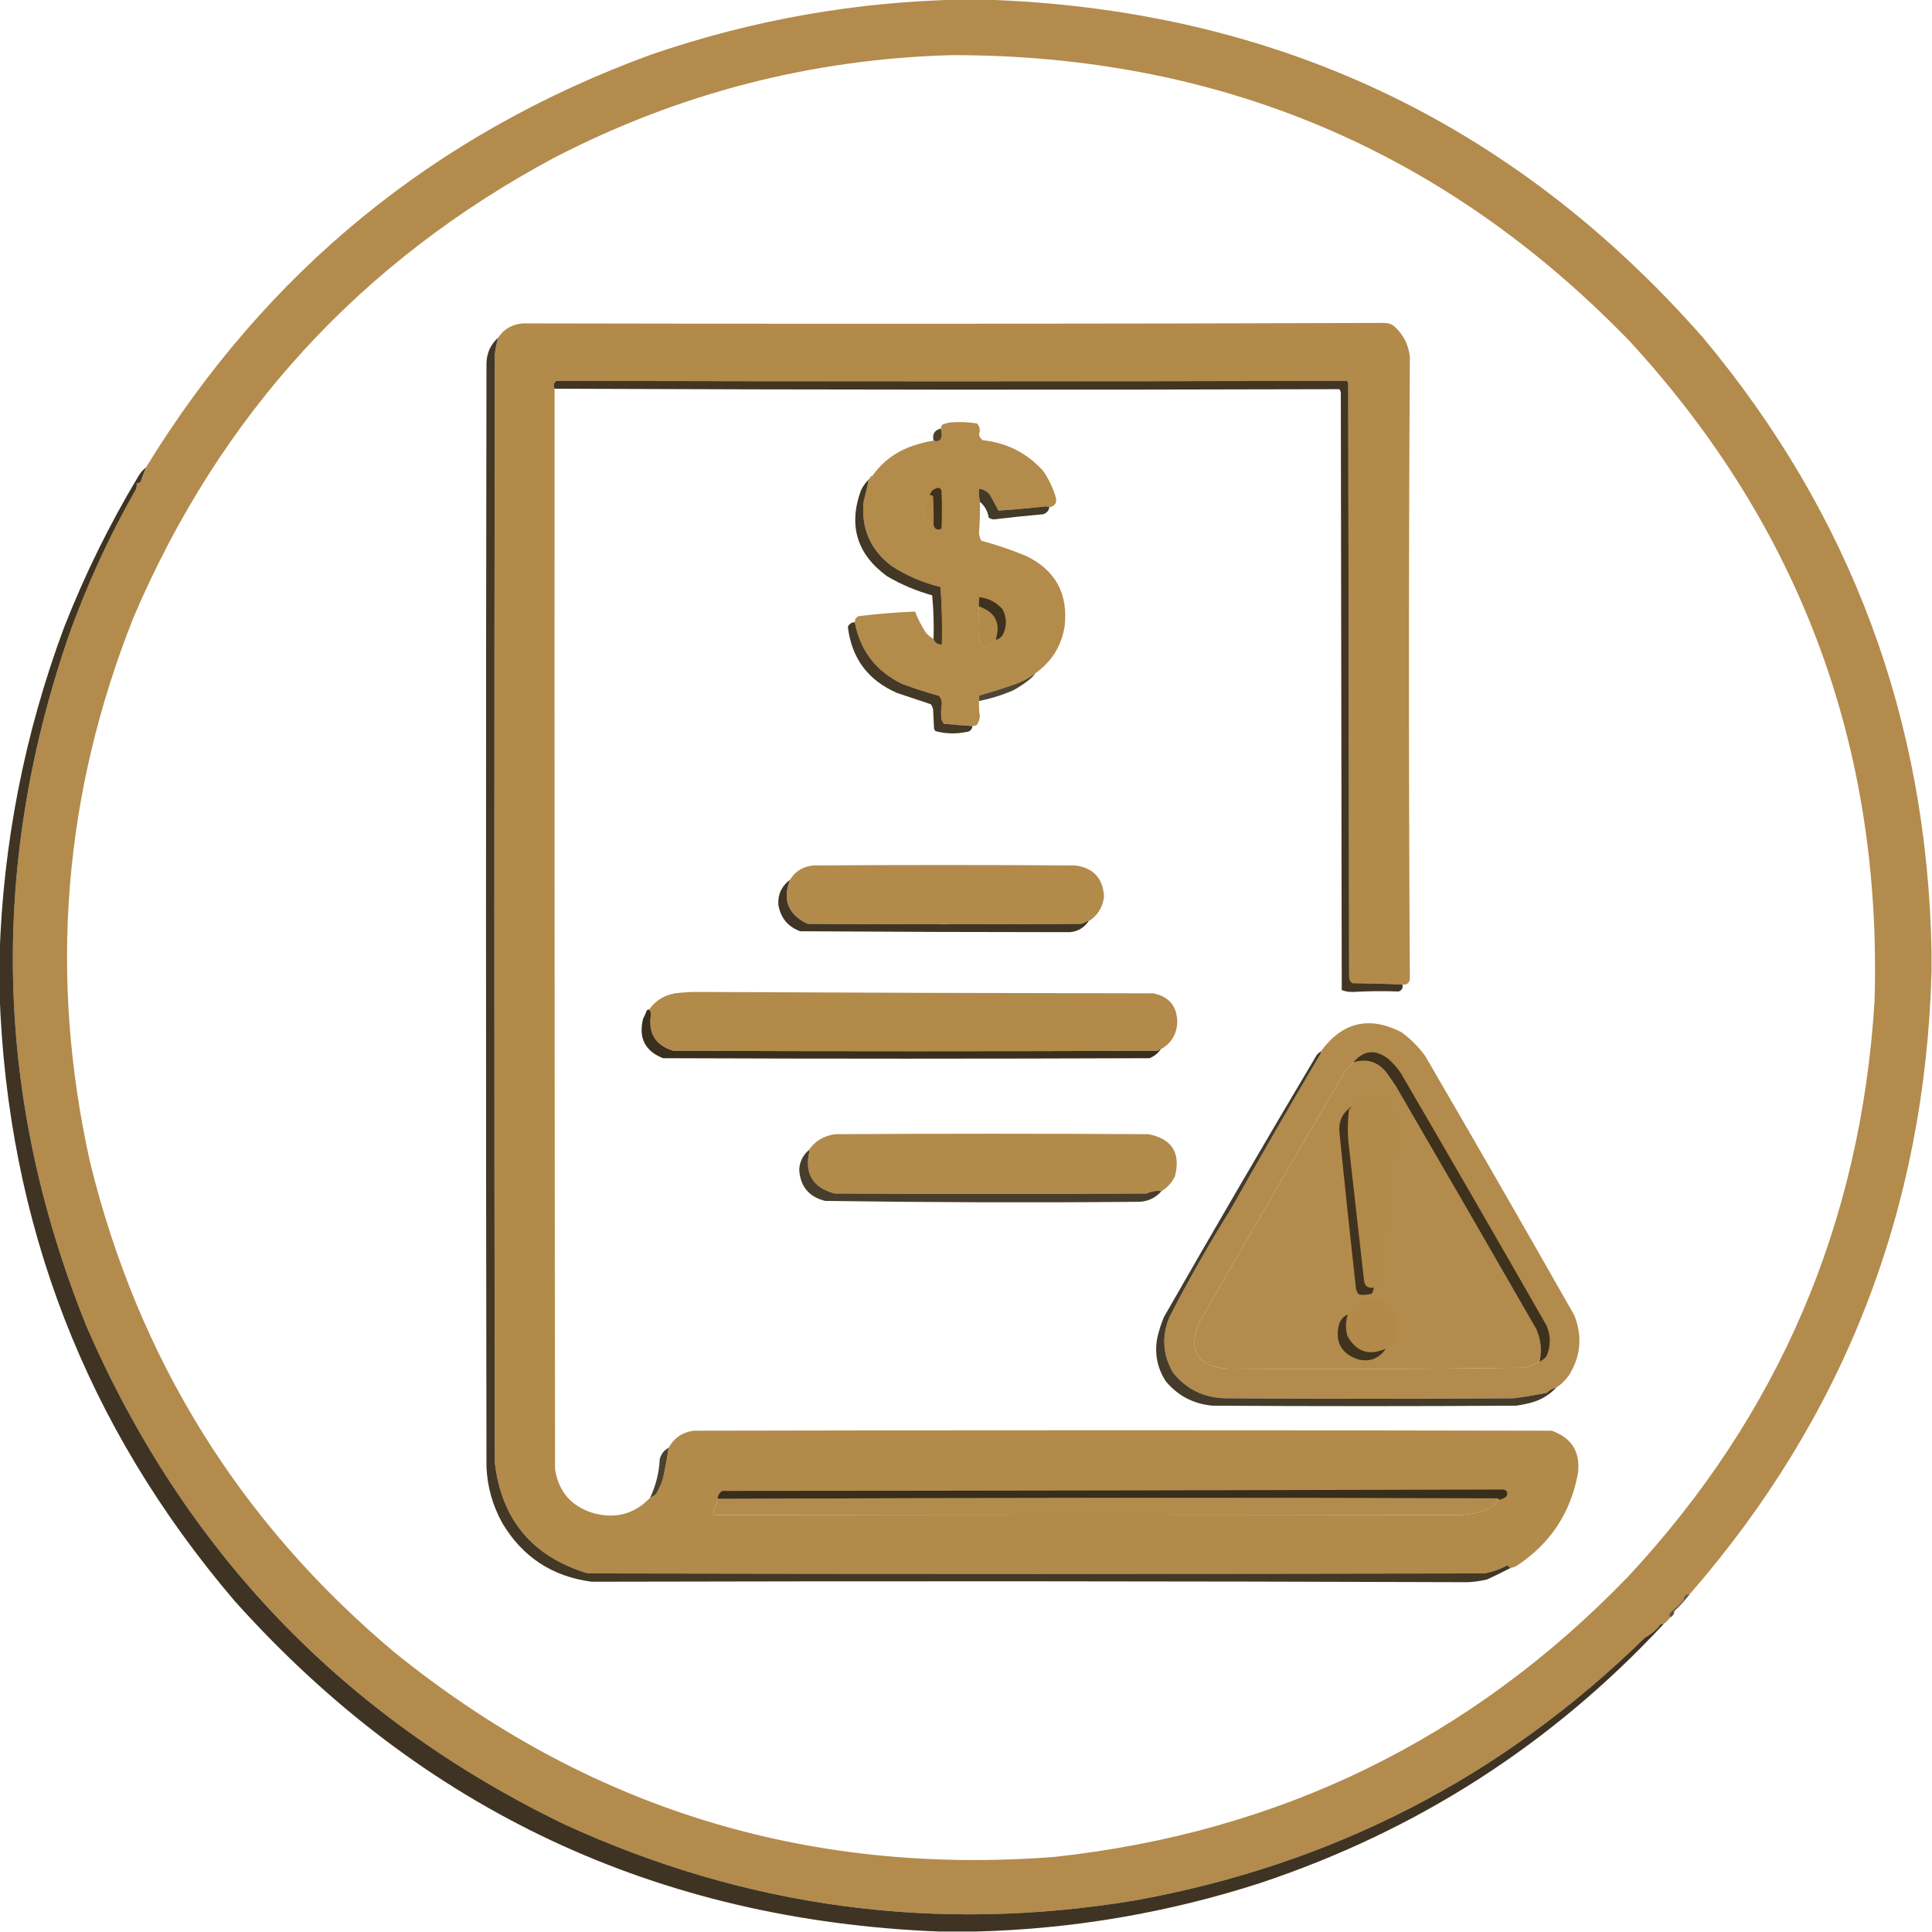 <svg xmlns="http://www.w3.org/2000/svg" xmlns:xlink="http://www.w3.org/1999/xlink" width="2085px" height="2085px" style="shape-rendering:geometricPrecision; text-rendering:geometricPrecision; image-rendering:optimizeQuality; fill-rule:evenodd; clip-rule:evenodd"><g><path style="opacity:0.988" fill="#b28a4a" d="M 1040.5,-0.5 C 1046.83,-0.5 1053.17,-0.5 1059.5,-0.5C 1372.7,8.876 1632.2,130.543 1838,364.5C 1997.74,555.802 2079.91,776.802 2084.5,1027.5C 2084.5,1034.5 2084.5,1041.5 2084.5,1048.5C 2077.54,1304.51 1990.54,1528.51 1823.5,1720.5C 1819.28,1720.21 1817.12,1722.21 1817,1726.5C 1812.3,1731.53 1807.3,1736.2 1802,1740.5C 1801.22,1742.39 1801.39,1744.05 1802.5,1745.5C 1800.5,1748.17 1798.17,1750.5 1795.5,1752.5C 1794.02,1752.24 1792.69,1752.57 1791.5,1753.5C 1787.22,1759.29 1781.88,1763.79 1775.5,1767C 1621.72,1917.73 1438.06,2012.4 1224.5,2051C 1011.05,2086.36 806.055,2059.03 609.5,1969C 370.599,1853.43 198.432,1673.93 93,1430.5C -5.339,1186.01 -12.006,939.008 73,689.5C 92.803,633.231 117.469,579.231 147,527.5C 147.495,525.527 147.662,523.527 147.5,521.5C 149.39,521.703 150.89,521.037 152,519.5C 153.638,514.386 155.472,509.386 157.5,504.5C 287.278,292.922 468.945,144.422 702.5,59C 812.174,21.295 924.841,1.462 1040.5,-0.5 Z M 1026.5,59.5 C 1315.24,59.179 1559.41,162.179 1759,368.5C 1943.25,569.168 2031.25,806.501 2023,1080.5C 2008.21,1320.08 1919.55,1527.08 1757,1701.5C 1587.78,1876.85 1381.28,1977.68 1137.5,2004C 870.092,2024.51 632.758,1950.85 425.5,1783C 258.583,1642.88 149.083,1466.38 97,1253.5C 52.531,1052.93 68.197,857.267 144,666.5C 237.312,447.691 388.812,282.191 598.5,170C 732.829,100.585 875.495,63.752 1026.5,59.5 Z M 1003.5,534.5 C 1004.82,534.33 1005.99,534.663 1007,535.5C 1007.5,545.828 1007.67,556.161 1007.5,566.5C 999.228,561.956 995.728,554.956 997,545.5C 998.661,541.508 1000.83,537.842 1003.5,534.5 Z M 1056.5,654.5 C 1074.22,660.611 1080.22,672.611 1074.5,690.5C 1071.54,693.951 1067.87,696.451 1063.5,698C 1061.89,698.72 1060.39,698.554 1059,697.5C 1057.79,692.949 1057.12,688.282 1057,683.5C 1056.5,673.839 1056.33,664.172 1056.5,654.5 Z M 1661.5,1469.5 C 1656.55,1472.47 1651.22,1474.64 1645.5,1476C 1538.51,1477.57 1431.51,1477.91 1324.5,1477C 1293.02,1474.88 1282.52,1459.04 1293,1429.5C 1345.49,1337.84 1398.49,1246.51 1452,1155.5C 1455.04,1152.63 1457.87,1149.63 1460.5,1146.5C 1475.45,1141.98 1487.61,1145.98 1497,1158.5C 1500,1162.83 1503,1167.17 1506,1171.5C 1556.92,1259 1607.59,1346.67 1658,1434.5C 1662.98,1445.87 1664.15,1457.53 1661.5,1469.5 Z M 1617.5,1618.5 C 1614.22,1623.27 1609.89,1626.77 1604.5,1629C 1596.14,1632.26 1587.47,1634.26 1578.5,1635C 1310.17,1635.67 1041.83,1635.67 773.5,1635C 771.427,1634.88 770.093,1633.88 769.5,1632C 771.377,1627.08 773.377,1622.25 775.5,1617.5C 1055.82,1616.34 1336.15,1616.17 1616.5,1617C 1617.06,1617.38 1617.39,1617.88 1617.5,1618.5 Z"></path></g><g><path style="opacity:0.995" fill="#b28a4a" d="M 1513.5,1062.5 C 1495.67,1061.67 1477.67,1061.17 1459.5,1061C 1457.23,1059.44 1456.07,1057.28 1456,1054.5C 1455.67,840.833 1455.33,627.167 1455,413.5C 1454.63,412.584 1454.13,411.75 1453.5,411C 1169.16,411.664 884.829,411.664 600.5,411C 597.474,413.298 596.808,416.131 598.5,419.5C 598.333,808.167 598.5,1196.83 599,1585.5C 602.857,1610.02 616.69,1625.86 640.5,1633C 664.299,1639.47 684.633,1633.97 701.5,1616.5C 703.781,1615.39 705.948,1614.06 708,1612.5C 710.713,1607.7 713.046,1602.7 715,1597.5C 717.678,1585.92 719.845,1574.25 721.5,1562.5C 727.308,1551.89 736.308,1545.72 748.5,1544C 1057.17,1543.33 1365.83,1543.33 1674.5,1544C 1696.03,1551.54 1705.53,1566.7 1703,1589.5C 1695.21,1632.61 1673.04,1666.11 1636.5,1690C 1634.26,1691.14 1631.92,1691.97 1629.5,1692.5C 1629.12,1690.71 1627.95,1689.71 1626,1689.5C 1618.32,1693.73 1610.15,1696.56 1601.5,1698C 1279.17,1698.67 956.833,1698.67 634.5,1698C 574.835,1680.17 541.335,1640.34 534,1578.5C 533.333,1179.83 533.333,781.167 534,382.5C 534.721,376.394 535.888,370.394 537.5,364.5C 543.878,354.992 552.878,349.825 564.5,349C 874.342,349.698 1184.18,349.531 1494,348.5C 1497.92,348.474 1501.42,349.641 1504.5,352C 1514.53,360.902 1520.2,372.068 1521.5,385.5C 1520.17,608.827 1520.17,832.16 1521.5,1055.5C 1521.29,1060.71 1518.63,1063.04 1513.5,1062.5 Z M 1003.5,534.5 C 1004.82,534.33 1005.99,534.663 1007,535.5C 1007.5,545.828 1007.67,556.161 1007.5,566.5C 999.228,561.956 995.728,554.956 997,545.5C 998.661,541.508 1000.83,537.842 1003.5,534.5 Z M 1056.5,654.5 C 1074.22,660.611 1080.22,672.611 1074.5,690.5C 1071.54,693.951 1067.87,696.451 1063.5,698C 1061.89,698.72 1060.39,698.554 1059,697.5C 1057.79,692.949 1057.12,688.282 1057,683.5C 1056.5,673.839 1056.33,664.172 1056.5,654.5 Z M 1617.5,1618.5 C 1614.22,1623.27 1609.89,1626.77 1604.5,1629C 1596.14,1632.26 1587.47,1634.26 1578.5,1635C 1310.17,1635.67 1041.83,1635.67 773.5,1635C 771.427,1634.88 770.093,1633.88 769.5,1632C 771.377,1627.08 773.377,1622.25 775.5,1617.5C 1055.82,1616.34 1336.15,1616.17 1616.5,1617C 1617.06,1617.38 1617.39,1617.88 1617.5,1618.5 Z"></path></g><g><path style="opacity:0.951" fill="#3a2e1c" d="M 537.5,364.5 C 535.888,370.394 534.721,376.394 534,382.5C 533.333,781.167 533.333,1179.83 534,1578.5C 541.335,1640.34 574.835,1680.17 634.5,1698C 956.833,1698.67 1279.17,1698.67 1601.5,1698C 1610.15,1696.56 1618.32,1693.73 1626,1689.5C 1627.95,1689.71 1629.12,1690.71 1629.5,1692.5C 1621.49,1696.59 1613.32,1700.59 1605,1704.5C 1598.26,1706.11 1591.43,1707.11 1584.5,1707.5C 1269.17,1706.38 953.838,1706.22 638.5,1707C 595.896,1701.35 563.729,1680.18 542,1643.5C 531.666,1624.83 525.999,1604.83 525,1583.5C 524.333,1186.17 524.333,788.833 525,391.5C 525.432,380.643 529.599,371.643 537.5,364.5 Z"></path></g><g><path style="opacity:0.968" fill="#3b301d" d="M 1513.5,1062.5 C 1514.27,1066.18 1512.94,1068.68 1509.5,1070C 1493.17,1069.4 1476.83,1069.57 1460.5,1070.5C 1456.14,1070.7 1451.98,1070.03 1448,1068.5C 1447.67,853.5 1447.33,638.5 1447,423.5C 1446.69,422.234 1446.19,421.067 1445.5,420C 1163.17,420.83 880.835,420.663 598.5,419.5C 596.808,416.131 597.474,413.298 600.5,411C 884.829,411.664 1169.16,411.664 1453.5,411C 1454.13,411.75 1454.63,412.584 1455,413.5C 1455.33,627.167 1455.67,840.833 1456,1054.5C 1456.07,1057.28 1457.23,1059.44 1459.5,1061C 1477.67,1061.17 1495.67,1061.67 1513.5,1062.5 Z"></path></g><g><path style="opacity:0.992" fill="#b28a4a" d="M 1132.5,547.5 C 1131.38,546.844 1130.05,546.511 1128.5,546.5C 1111.5,548.408 1094.5,549.908 1077.5,551C 1074.47,545.118 1071.31,539.285 1068,533.5C 1064.95,529.933 1061.11,527.933 1056.5,527.5C 1056.28,532.23 1056.62,536.897 1057.5,541.5C 1057.77,552.858 1057.43,564.191 1056.5,575.5C 1056.83,578.324 1057.66,580.991 1059,583.5C 1075.48,587.993 1091.64,593.493 1107.5,600C 1138.92,615.32 1152.75,640.486 1149,675.5C 1145.6,696.985 1135.1,713.985 1117.5,726.5C 1110.28,731.946 1102.28,736.113 1093.5,739C 1081.38,743.265 1069.21,747.099 1057,750.5C 1056.5,752.473 1056.34,754.473 1056.5,756.5C 1056.29,762.037 1056.62,767.537 1057.5,773C 1057.11,776.231 1056.11,779.231 1054.5,782C 1052.98,783.009 1051.31,783.509 1049.5,783.5C 1039.24,782.952 1028.91,782.119 1018.5,781C 1017.54,779.581 1016.71,778.081 1016,776.5C 1015.37,770.815 1015.54,765.149 1016.5,759.5C 1016.49,756.316 1015.49,753.483 1013.5,751C 1000,747.278 986.668,742.945 973.5,738C 945.353,724.356 928.353,702.189 922.5,671.5C 922.444,668.439 923.778,666.272 926.5,665C 946.788,662.489 967.122,660.822 987.5,660C 990.571,667.871 994.404,675.371 999,682.5C 1001.42,685.423 1004.25,687.757 1007.5,689.5C 1008.89,693.888 1011.89,695.888 1016.5,695.5C 1016.98,674.741 1016.48,654.075 1015,633.5C 996.206,628.906 978.706,621.406 962.5,611C 939.388,593.602 929.222,570.436 932,541.5C 934.153,533.556 935.986,525.556 937.5,517.5C 937.5,516.833 937.833,516.5 938.5,516.5C 939.833,515.833 940.833,514.833 941.5,513.5C 952.552,497.971 967.219,487.138 985.5,481C 992.688,478.536 1000.02,476.703 1007.5,475.5C 1012.82,477.326 1015.82,475.326 1016.5,469.5C 1016,467.182 1015.67,464.848 1015.5,462.5C 1015.3,460.61 1015.96,459.11 1017.5,458C 1019.79,457.178 1022.12,456.511 1024.5,456C 1034.57,455.077 1044.57,455.41 1054.5,457C 1057.43,460.591 1058.1,464.591 1056.5,469C 1057.08,471.499 1058.42,473.499 1060.5,475C 1086.77,477.885 1108.61,489.051 1126,508.5C 1131.66,516.828 1136,525.828 1139,535.5C 1141.21,542.001 1139.05,546.001 1132.5,547.5 Z M 1003.5,534.5 C 1004.82,534.33 1005.99,534.663 1007,535.5C 1007.5,545.828 1007.67,556.161 1007.5,566.5C 999.228,561.956 995.728,554.956 997,545.5C 998.661,541.508 1000.83,537.842 1003.5,534.5 Z M 1056.5,654.5 C 1074.22,660.611 1080.22,672.611 1074.5,690.5C 1071.54,693.951 1067.87,696.451 1063.5,698C 1061.89,698.72 1060.39,698.554 1059,697.5C 1057.79,692.949 1057.12,688.282 1057,683.5C 1056.5,673.839 1056.33,664.172 1056.5,654.5 Z"></path></g><g><path style="opacity:0.92" fill="#3e311d" d="M 1015.5,462.5 C 1015.67,464.848 1016,467.182 1016.5,469.5C 1015.82,475.326 1012.82,477.326 1007.5,475.5C 1005.91,468.319 1008.58,463.985 1015.5,462.5 Z"></path></g><g><path style="opacity:0.401" fill="#41341f" d="M 941.5,513.5 C 940.833,514.833 939.833,515.833 938.5,516.5C 938.5,514.5 939.5,513.5 941.5,513.5 Z"></path></g><g><path style="opacity:0.955" fill="#3b2f1c" d="M 937.5,517.5 C 935.986,525.556 934.153,533.556 932,541.5C 929.222,570.436 939.388,593.602 962.5,611C 978.706,621.406 996.206,628.906 1015,633.5C 1016.48,654.075 1016.98,674.741 1016.5,695.5C 1011.89,695.888 1008.89,693.888 1007.5,689.5C 1007.97,673.737 1007.47,658.071 1006,642.5C 988.973,637.737 972.806,630.904 957.5,622C 924.869,598.314 915.369,567.481 929,529.5C 931.118,524.906 933.952,520.906 937.5,517.5 Z"></path></g><g><path style="opacity:0.968" fill="#392e1c" d="M 157.5,504.5 C 155.472,509.386 153.638,514.386 152,519.5C 150.89,521.037 149.39,521.703 147.5,521.5C 147.662,523.527 147.495,525.527 147,527.5C 117.469,579.231 92.803,633.231 73,689.5C -12.006,939.008 -5.339,1186.01 93,1430.5C 198.432,1673.93 370.599,1853.43 609.5,1969C 806.055,2059.03 1011.05,2086.36 1224.5,2051C 1438.06,2012.4 1621.72,1917.73 1775.5,1767C 1781.88,1763.79 1787.22,1759.29 1791.5,1753.5C 1792.69,1752.57 1794.02,1752.24 1795.5,1752.5C 1674.79,1882.26 1529.79,1975.43 1360.5,2032C 1260.55,2064.29 1158.22,2081.79 1053.5,2084.5C 1040.17,2084.5 1026.83,2084.5 1013.5,2084.5C 708.816,2072.38 455.316,1953.38 253,1727.5C 92.444,1539.12 7.944,1320.45 -0.5,1071.5C -0.5,1058.17 -0.5,1044.83 -0.5,1031.5C 3.335,909.823 26.502,791.823 69,677.5C 91.186,620.798 117.852,566.465 149,514.5C 151.229,510.588 154.063,507.254 157.5,504.5 Z"></path></g><g><path style="opacity:0.981" fill="#3d311d" d="M 1007.5,566.5 C 1007.67,556.161 1007.5,545.828 1007,535.5C 1005.99,534.663 1004.82,534.33 1003.5,534.5C 1004.36,530.714 1006.7,528.214 1010.5,527C 1013.22,525.967 1015.05,526.8 1016,529.5C 1016.67,543.167 1016.67,556.833 1016,570.5C 1011.6,572.518 1008.76,571.185 1007.5,566.5 Z"></path></g><g><path style="opacity:0.944" fill="#3a2f1c" d="M 1132.5,547.5 C 1131.72,551.443 1129.39,553.943 1125.5,555C 1107.97,556.536 1090.47,558.37 1073,560.5C 1070.74,560.561 1068.74,559.894 1067,558.5C 1065.88,551.583 1062.71,545.916 1057.5,541.5C 1056.62,536.897 1056.28,532.23 1056.5,527.5C 1061.11,527.933 1064.95,529.933 1068,533.5C 1071.31,539.285 1074.47,545.118 1077.5,551C 1094.5,549.908 1111.5,548.408 1128.5,546.5C 1130.05,546.511 1131.38,546.844 1132.5,547.5 Z"></path></g><g><path style="opacity:0.95" fill="#392e1c" d="M 1074.5,690.5 C 1080.22,672.611 1074.22,660.611 1056.5,654.5C 1056.33,651.15 1056.5,647.817 1057,644.5C 1066.8,645.567 1075.13,649.901 1082,657.5C 1086.67,666.833 1086.67,676.167 1082,685.5C 1080.14,688.2 1077.64,689.866 1074.5,690.5 Z"></path></g><g><path style="opacity:0.948" fill="#3a2e1c" d="M 922.5,671.5 C 928.353,702.189 945.353,724.356 973.5,738C 986.668,742.945 1000,747.278 1013.5,751C 1015.49,753.483 1016.49,756.316 1016.5,759.5C 1015.54,765.149 1015.37,770.815 1016,776.5C 1016.71,778.081 1017.54,779.581 1018.5,781C 1028.91,782.119 1039.24,782.952 1049.5,783.5C 1048.94,787.562 1046.6,789.729 1042.5,790C 1031.4,792.269 1020.4,791.935 1009.5,789C 1008.87,788.25 1008.37,787.416 1008,786.5C 1007.67,779.5 1007.33,772.5 1007,765.5C 1006.55,763.481 1005.72,761.648 1004.5,760C 992.516,756.005 980.516,752.005 968.5,748C 936.896,734.405 919.062,710.571 915,676.5C 916.437,673.292 918.937,671.625 922.5,671.5 Z"></path></g><g><path style="opacity:0.898" fill="#3c301d" d="M 1117.5,726.5 C 1115.82,728.867 1113.82,731.034 1111.5,733C 1105.88,737.484 1099.88,741.484 1093.5,745C 1081.56,750.147 1069.23,753.98 1056.5,756.5C 1056.34,754.473 1056.5,752.473 1057,750.5C 1069.21,747.099 1081.38,743.265 1093.5,739C 1102.28,736.113 1110.28,731.946 1117.5,726.5 Z"></path></g><g><path style="opacity:0.99" fill="#b28a4a" d="M 1174.5,994.5 C 1174.57,994.062 1174.4,993.728 1174,993.5C 1171.81,995.235 1169.31,996.402 1166.5,997C 1068.17,997.667 969.833,997.667 871.5,997C 850.584,987 844.25,971.167 852.5,949.5C 858.218,940.299 866.552,935.132 877.5,934C 971.833,933.333 1066.17,933.333 1160.5,934C 1179.93,936.597 1190.26,947.764 1191.5,967.5C 1190.13,979.259 1184.46,988.259 1174.5,994.5 Z"></path></g><g><path style="opacity:0.962" fill="#392e1c" d="M 852.5,949.5 C 844.25,971.167 850.584,987 871.5,997C 969.833,997.667 1068.17,997.667 1166.5,997C 1169.31,996.402 1171.81,995.235 1174,993.5C 1174.4,993.728 1174.57,994.062 1174.5,994.5C 1169.68,1001.47 1163.01,1005.31 1154.5,1006C 1057.5,1005.97 960.501,1005.63 863.5,1005C 850.263,1000.08 842.429,990.585 840,976.5C 839.311,965.213 843.478,956.213 852.5,949.5 Z"></path></g><g><path style="opacity:0.995" fill="#b28a4a" d="M 1252.5,1132.5 C 1251.24,1132.46 1250.24,1132.96 1249.5,1134C 1075.17,1134.67 900.833,1134.67 726.5,1134C 707.35,1128.06 699.35,1115.06 702.5,1095C 702.605,1092.82 701.939,1090.99 700.5,1089.5C 707.294,1079.92 716.627,1074.09 728.5,1072C 736.135,1071.05 743.802,1070.55 751.5,1070.5C 915.83,1071.31 1080.16,1071.81 1244.5,1072C 1261.69,1075.37 1270.36,1085.87 1270.5,1103.5C 1269.83,1116.51 1263.83,1126.18 1252.5,1132.5 Z"></path></g><g><path style="opacity:0.991" fill="#392e1c" d="M 700.5,1089.5 C 701.939,1090.99 702.605,1092.82 702.5,1095C 699.35,1115.06 707.35,1128.06 726.5,1134C 900.833,1134.67 1075.17,1134.67 1249.5,1134C 1250.24,1132.96 1251.24,1132.46 1252.5,1132.5C 1249.59,1136.82 1245.59,1139.99 1240.5,1142C 1065.5,1142.67 890.5,1142.67 715.5,1142C 696.034,1134.24 688.867,1120.07 694,1099.5C 695.528,1096.58 696.861,1093.58 698,1090.5C 698.671,1089.75 699.504,1089.41 700.5,1089.5 Z"></path></g><g><path style="opacity:0.987" fill="#b28a4a" d="M 1679.5,1497.5 C 1675.56,1498.29 1672.22,1500.12 1669.5,1503C 1657.58,1505.43 1645.58,1507.43 1633.5,1509C 1530.17,1509.67 1426.83,1509.67 1323.5,1509C 1299.89,1508.78 1280.72,1499.61 1266,1481.5C 1254.84,1462.24 1253.5,1442.24 1262,1421.5C 1282.4,1381.81 1304.4,1343.14 1328,1305.5C 1359.83,1249.17 1392.16,1193.17 1425,1137.5C 1425.48,1136.55 1425.65,1135.55 1425.5,1134.5C 1448.75,1102.94 1477.75,1096.1 1512.5,1114C 1522.33,1121.17 1530.83,1129.67 1538,1139.5C 1592.19,1232.54 1645.85,1325.87 1699,1419.5C 1707.94,1442.29 1705.94,1463.95 1693,1484.5C 1689.27,1489.73 1684.77,1494.06 1679.5,1497.5 Z M 1661.5,1469.5 C 1656.55,1472.47 1651.22,1474.64 1645.5,1476C 1538.51,1477.57 1431.51,1477.91 1324.5,1477C 1293.02,1474.88 1282.52,1459.04 1293,1429.5C 1345.49,1337.84 1398.49,1246.51 1452,1155.5C 1455.04,1152.63 1457.87,1149.63 1460.5,1146.5C 1475.45,1141.98 1487.61,1145.98 1497,1158.5C 1500,1162.83 1503,1167.17 1506,1171.5C 1556.92,1259 1607.59,1346.67 1658,1434.5C 1662.98,1445.87 1664.15,1457.53 1661.5,1469.5 Z"></path></g><g><path style="opacity:0.934" fill="#392e1c" d="M 1425.5,1134.5 C 1425.65,1135.55 1425.48,1136.55 1425,1137.5C 1392.16,1193.17 1359.83,1249.17 1328,1305.5C 1304.4,1343.14 1282.4,1381.81 1262,1421.5C 1253.5,1442.24 1254.84,1462.24 1266,1481.5C 1280.72,1499.61 1299.89,1508.78 1323.5,1509C 1426.83,1509.67 1530.17,1509.67 1633.5,1509C 1645.58,1507.43 1657.58,1505.43 1669.5,1503C 1672.22,1500.12 1675.56,1498.29 1679.5,1497.5C 1671.84,1505.62 1662.51,1511.12 1651.5,1514C 1646.55,1515.26 1641.55,1516.26 1636.5,1517C 1527.17,1517.67 1417.83,1517.67 1308.5,1517C 1287.87,1515.1 1271.03,1506.27 1258,1490.5C 1248.74,1476.07 1245.74,1460.4 1249,1443.5C 1250.73,1435.97 1253.07,1428.64 1256,1421.5C 1310.24,1326.67 1365.24,1232.34 1421,1138.5C 1422.37,1136.96 1423.87,1135.63 1425.5,1134.5 Z"></path></g><g><path style="opacity:0.954" fill="#3a2e1c" d="M 1661.5,1469.5 C 1664.15,1457.53 1662.98,1445.87 1658,1434.5C 1607.59,1346.67 1556.92,1259 1506,1171.5C 1503,1167.17 1500,1162.83 1497,1158.5C 1487.61,1145.98 1475.45,1141.98 1460.5,1146.5C 1471.91,1133.16 1484.58,1131.99 1498.5,1143C 1503.75,1147.58 1508.25,1152.74 1512,1158.5C 1564.73,1248.91 1617.07,1339.57 1669,1430.5C 1673.67,1441.5 1673.67,1452.5 1669,1463.5C 1666.91,1466.09 1664.41,1468.09 1661.5,1469.5 Z"></path></g><g><path style="opacity:0.985" fill="#b28a4a" d="M 1482.5,1389.5 C 1476.09,1390.55 1472.59,1387.89 1472,1381.5C 1466.33,1331.16 1460.67,1280.82 1455,1230.5C 1454.27,1220.47 1454.44,1210.47 1455.5,1200.5C 1456.13,1198.55 1457.13,1196.72 1458.5,1195C 1458.27,1194.6 1457.94,1194.43 1457.5,1194.5C 1467.62,1180.65 1480.28,1177.81 1495.5,1186C 1502.64,1191.78 1506.47,1199.28 1507,1208.5C 1507.67,1214.5 1507.67,1220.5 1507,1226.5C 1501.34,1280.47 1495.17,1334.3 1488.5,1388C 1486.65,1389.13 1484.65,1389.63 1482.5,1389.5 Z"></path></g><g><path style="opacity:0.898" fill="#735a32" d="M 1457.5,1194.5 C 1457.94,1194.43 1458.27,1194.6 1458.5,1195C 1457.13,1196.72 1456.13,1198.55 1455.5,1200.5C 1455.5,1199.17 1455.5,1197.83 1455.5,1196.5C 1455.83,1195.5 1456.5,1194.83 1457.5,1194.5 Z"></path></g><g><path style="opacity:0.946" fill="#3a2f1c" d="M 1455.5,1196.5 C 1455.5,1197.83 1455.5,1199.17 1455.5,1200.5C 1454.44,1210.47 1454.27,1220.47 1455,1230.5C 1460.67,1280.82 1466.33,1331.16 1472,1381.5C 1472.59,1387.89 1476.09,1390.55 1482.5,1389.5C 1482.34,1391.83 1481.67,1393.99 1480.5,1396C 1475.92,1397.48 1471.26,1397.81 1466.5,1397C 1464.13,1394.33 1462.96,1391.16 1463,1387.5C 1456.84,1332.2 1451,1276.86 1445.5,1221.5C 1444.56,1211.31 1447.89,1202.97 1455.5,1196.5 Z"></path></g><g><path style="opacity:0.989" fill="#b28a4a" d="M 1253.5,1285.5 C 1248.13,1284.66 1242.79,1285.49 1237.5,1288C 1125.17,1288.67 1012.83,1288.67 900.5,1288C 876.982,1281.47 867.982,1266.3 873.5,1242.5C 873.376,1241.89 873.043,1241.56 872.5,1241.5C 879.471,1231.39 889.137,1225.56 901.5,1224C 1014.17,1223.33 1126.83,1223.33 1239.5,1224C 1264.9,1229.09 1274.4,1244.25 1268,1269.5C 1264.72,1276.28 1259.89,1281.61 1253.5,1285.5 Z"></path></g><g><path style="opacity:0.927" fill="#3a2f1c" d="M 872.5,1241.5 C 873.043,1241.56 873.376,1241.89 873.5,1242.5C 867.982,1266.3 876.982,1281.47 900.5,1288C 1012.83,1288.67 1125.17,1288.67 1237.5,1288C 1242.79,1285.49 1248.13,1284.66 1253.5,1285.5C 1246.42,1293.48 1237.42,1297.32 1226.5,1297C 1114.48,1297.98 1002.48,1297.65 890.5,1296C 873.09,1291.72 863.757,1280.56 862.5,1262.5C 862.909,1254.02 866.243,1247.02 872.5,1241.5 Z"></path></g><g><path style="opacity:0.981" fill="#b28a4a" d="M 1495.5,1455.5 C 1477.36,1463.51 1463.53,1458.84 1454,1441.5C 1451.96,1433.77 1452.13,1426.11 1454.5,1418.5C 1466.1,1402.23 1480.76,1399.07 1498.5,1409C 1509.11,1420.01 1511.28,1432.51 1505,1446.5C 1502.62,1450.38 1499.45,1453.38 1495.5,1455.5 Z"></path></g><g><path style="opacity:0.939" fill="#392e1c" d="M 1454.5,1418.5 C 1452.13,1426.11 1451.96,1433.77 1454,1441.5C 1463.53,1458.84 1477.36,1463.51 1495.5,1455.5C 1488.25,1466.28 1478.25,1470.12 1465.5,1467C 1447.43,1460.86 1440.59,1448.36 1445,1429.5C 1446.6,1424.41 1449.76,1420.74 1454.5,1418.5 Z"></path></g><g><path style="opacity:0.91" fill="#3a2f1c" d="M 721.5,1562.5 C 719.845,1574.25 717.678,1585.92 715,1597.5C 713.046,1602.7 710.713,1607.7 708,1612.5C 705.948,1614.06 703.781,1615.39 701.5,1616.5C 707.81,1603.26 711.31,1589.26 712,1574.5C 713.523,1569.08 716.69,1565.08 721.5,1562.5 Z"></path></g><g><path style="opacity:0.999" fill="#392e1c" d="M 1617.5,1618.5 C 1617.39,1617.88 1617.06,1617.38 1616.5,1617C 1336.15,1616.17 1055.82,1616.34 775.5,1617.5C 774.957,1617.44 774.624,1617.11 774.5,1616.5C 775.066,1613.18 776.733,1610.68 779.5,1609C 1060.18,1608.83 1340.85,1608.33 1621.5,1607.5C 1625.99,1607.83 1627.49,1610.17 1626,1614.5C 1623.6,1616.78 1620.77,1618.12 1617.5,1618.5 Z"></path></g><g><path style="opacity:0.812" fill="#3e311d" d="M 1823.5,1720.5 C 1818.66,1726.85 1813.16,1732.85 1807,1738.5C 1806.89,1741.77 1805.39,1744.1 1802.5,1745.5C 1801.39,1744.05 1801.22,1742.39 1802,1740.5C 1807.3,1736.2 1812.3,1731.53 1817,1726.5C 1817.12,1722.21 1819.28,1720.21 1823.5,1720.5 Z"></path></g></svg>
